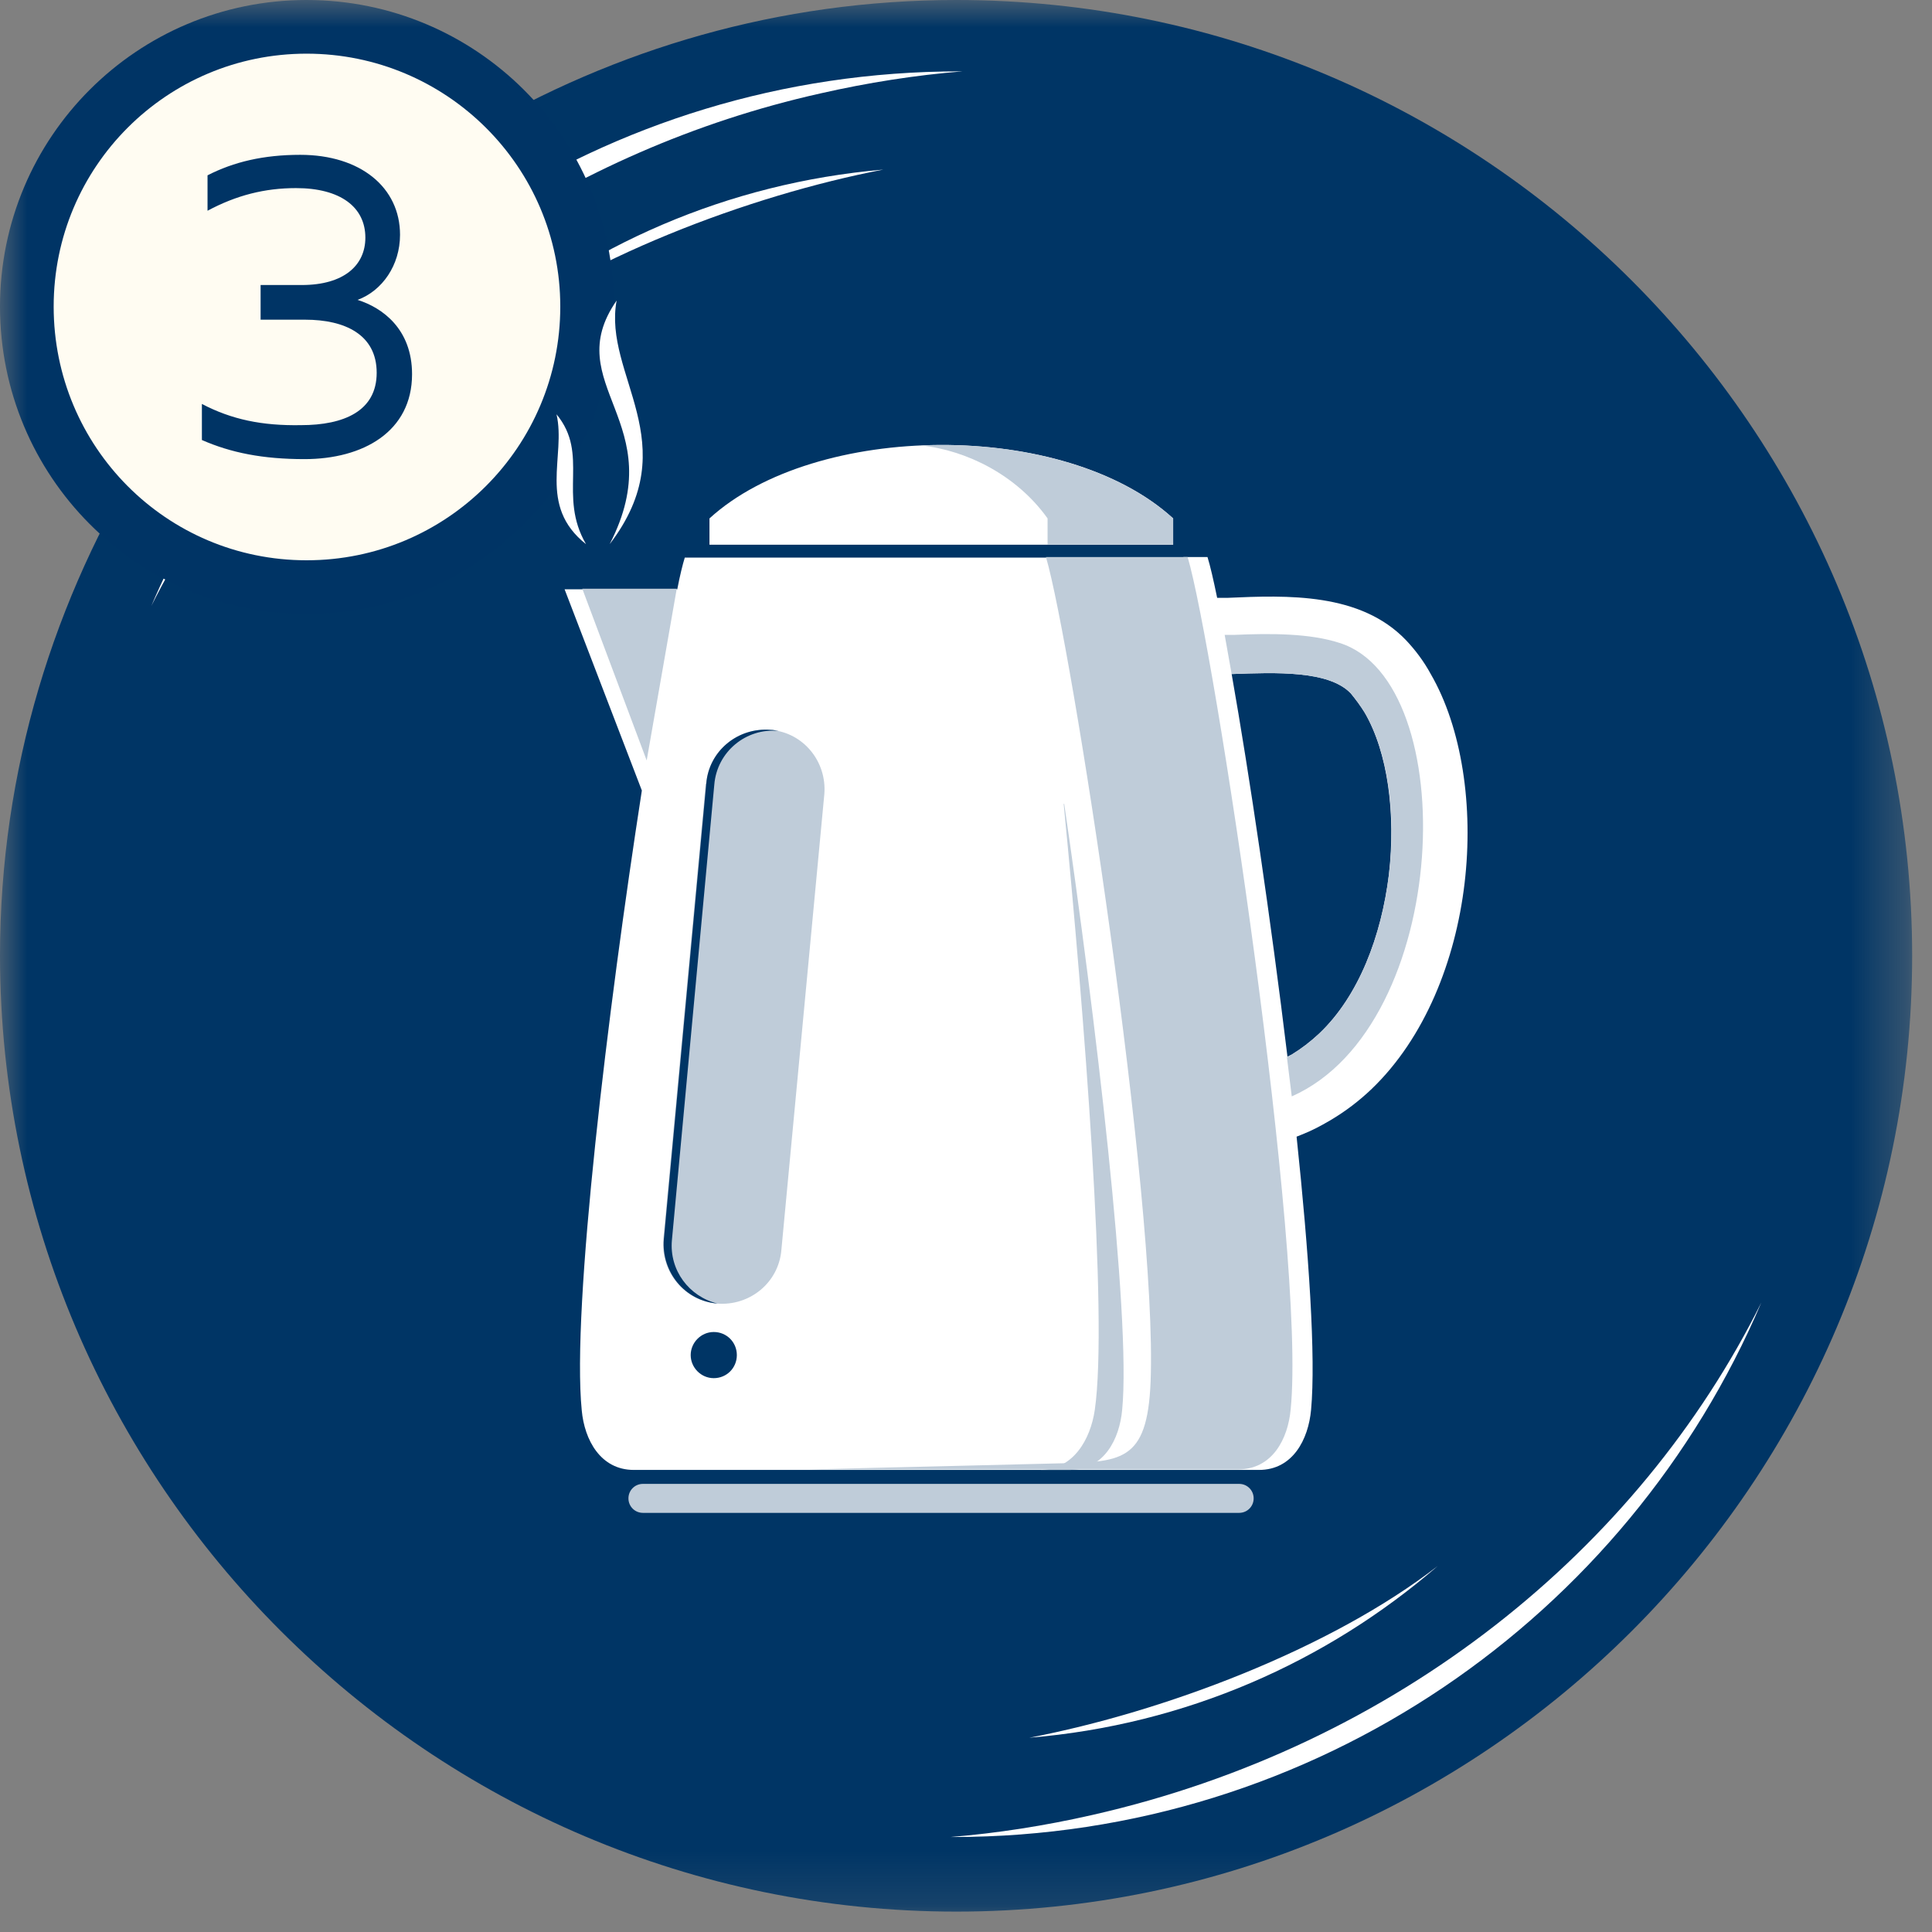 <svg fill="none" viewBox="0 0 36 36" height="36" width="36" xmlns="http://www.w3.org/2000/svg"><rect x="0" y="0" width="36" height="36" fill="#808080" stroke="none"/><g clip-path="url(#clip0_2217_99)"><mask height="36" width="36" y="0" x="0" maskUnits="userSpaceOnUse" style="mask-type:luminance" id="mask0_2217_99"><path fill="white" d="M35.62 0H0V35.83H35.62V0Z"></path></mask><g mask="url(#mask0_2217_99)"><path fill="#003565" d="M8.98 3.69C8.98 6.4 6.78 8.61 4.06 8.61C3.59 8.61 3.15 8.53 2.72 8.4C1.01 11.14 3.8147e-06 14.35 3.8147e-06 17.81C0.01 27.62 8.01 35.62 17.82 35.62C27.63 35.62 35.63 27.62 35.63 17.81C35.63 8 27.63 0 17.82 0C14.53 0 11.46 0.91 8.81 2.48C8.91 2.87 8.98 3.28 8.98 3.7" clip-rule="evenodd" fill-rule="evenodd"></path><path fill="white" d="M8.85 6.37C10.92 4.58 13.55 3.41 16.46 3.16C13.96 3.64 10.85 4.82 8.85 6.37Z" clip-rule="evenodd" fill-rule="evenodd"></path><path fill="white" d="M17.76 34.23C24.52 34.23 30.33 30.12 32.82 24.27C30.53 28.87 26.04 32.53 20.35 33.82C19.47 34.02 18.58 34.16 17.71 34.23H17.76Z" clip-rule="evenodd" fill-rule="evenodd"></path><path fill="white" d="M26.79 29.18C24.72 30.97 22.09 32.14 19.18 32.38C21.68 31.9 24.79 30.73 26.79 29.18Z" clip-rule="evenodd" fill-rule="evenodd"></path><path fill="white" d="M4.3 8.58C3.73 9.43 3.23 10.33 2.82 11.29C3.3 10.33 3.89 9.42 4.55 8.56C4.47 8.56 4.38 8.58 4.3 8.58Z" clip-rule="evenodd" fill-rule="evenodd"></path><path fill="white" d="M8.9 4.49C10.78 3.24 12.92 2.27 15.29 1.74C16.17 1.54 17.06 1.4 17.93 1.33H17.88C14.58 1.33 11.52 2.31 8.95 3.99C8.95 4.16 8.93 4.33 8.9 4.5" clip-rule="evenodd" fill-rule="evenodd"></path><path stroke="#003465" fill="#FFFCF2" d="M10.94 5.713C10.94 8.595 8.608 10.94 5.713 10.94C2.819 10.94 0.5 8.596 0.5 5.713C0.5 2.831 2.831 0.5 5.713 0.5C8.596 0.5 10.94 2.833 10.94 5.713Z"></path><path fill="#003465" d="M6.663 5.588C7.124 5.733 7.678 6.129 7.678 6.973C7.678 8.041 6.768 8.555 5.674 8.555C4.896 8.555 4.303 8.436 3.762 8.199V7.527C4.316 7.817 4.883 7.935 5.608 7.922C6.412 7.922 7.019 7.658 7.019 6.946C7.019 6.234 6.426 5.957 5.687 5.957H4.856V5.311H5.621C6.412 5.311 6.808 4.942 6.808 4.428C6.808 3.861 6.346 3.505 5.516 3.505C4.936 3.505 4.408 3.637 3.867 3.927V3.267C4.355 3.017 4.909 2.885 5.595 2.885C6.716 2.885 7.454 3.492 7.454 4.375C7.454 4.942 7.124 5.417 6.663 5.588Z"></path><path fill="white" d="M22.05 10.38H22.5C22.55 10.54 22.61 10.8 22.68 11.14H22.87C23.99 11.09 25.35 11.04 26.2 11.93C26.37 12.11 26.53 12.32 26.66 12.56C27.24 13.56 27.46 15.03 27.29 16.46C27.12 17.9 26.55 19.34 25.56 20.29C25.33 20.51 25.07 20.71 24.78 20.88C24.61 20.98 24.44 21.07 24.26 21.14L24.16 21.18C24.39 23.36 24.52 25.29 24.43 26.27C24.38 26.82 24.09 27.39 23.46 27.39H11.81C11.19 27.39 10.89 26.83 10.84 26.28C10.65 24.37 11.33 18.79 11.96 14.73L10.52 10.98H12.62C12.67 10.72 12.72 10.52 12.76 10.39H22.06L22.05 10.38ZM22.95 12.56C23.28 14.43 23.68 17.13 23.99 19.69L24.07 19.65C24.25 19.54 24.42 19.41 24.58 19.26C25.32 18.56 25.74 17.44 25.88 16.3C26.01 15.16 25.86 14.02 25.43 13.28C25.35 13.15 25.26 13.03 25.17 12.92C24.76 12.49 23.77 12.53 22.95 12.56Z" clip-rule="evenodd" fill-rule="evenodd"></path><path fill="#BFCCD9" d="M23.99 19.69L24.07 19.65C24.25 19.54 24.42 19.41 24.58 19.26C25.32 18.56 25.74 17.44 25.88 16.3C26.02 15.16 25.86 14.02 25.43 13.28C25.35 13.15 25.26 13.03 25.17 12.92C24.76 12.49 23.77 12.53 22.95 12.56L22.82 11.83H23C23.68 11.8 24.41 11.8 24.96 11.98C27.26 12.7 27.05 19.11 24.07 20.43L23.98 19.7L23.99 19.69Z" clip-rule="evenodd" fill-rule="evenodd"></path><path fill="white" d="M11.36 10.14C12.53 7.87 10.4 7.17 11.49 5.6C11.23 6.99 12.8 8.26 11.36 10.14Z" clip-rule="evenodd" fill-rule="evenodd"></path><path fill="white" d="M10.37 7.72C10.99 8.47 10.39 9.23 10.92 10.14C10.01 9.42 10.55 8.5 10.37 7.72Z" clip-rule="evenodd" fill-rule="evenodd"></path><path fill="white" d="M13.22 9.66C15.19 7.86 19.84 7.81 21.86 9.66V10.15H13.22V9.66Z" clip-rule="evenodd" fill-rule="evenodd"></path><path fill="#BFCCD9" d="M11.98 27.65H23.09C23.24 27.65 23.36 27.77 23.36 27.92C23.36 28.07 23.24 28.19 23.09 28.19H11.98C11.83 28.19 11.71 28.07 11.71 27.92C11.71 27.77 11.83 27.65 11.98 27.65Z" clip-rule="evenodd" fill-rule="evenodd"></path><path fill="#BFCCD9" d="M21.68 10.38H22.13C22.62 12.03 24.34 23.34 24.05 26.26C24 26.81 23.71 27.38 23.07 27.38H15.08C15.08 27.38 18.1 27.31 19.64 27.27C20.88 27.24 21.38 27.27 21.44 25.74C21.57 22.36 19.96 11.97 19.49 10.38H21.66H21.68Z" clip-rule="evenodd" fill-rule="evenodd"></path><path fill="#BFCCD9" d="M19.83 14.98C20.4 18.85 21.08 24.53 20.91 26.27C20.86 26.82 20.57 27.39 19.93 27.39H19.37C20 27.39 20.32 26.82 20.4 26.27C20.65 24.54 20.2 18.85 19.82 14.98" clip-rule="evenodd" fill-rule="evenodd"></path><path fill="#BFCCD9" d="M12.61 10.97L12.05 14.17L10.85 10.97H12.61Z" clip-rule="evenodd" fill-rule="evenodd"></path><path fill="#BFCCD9" d="M13.16 14.6C13.21 13.99 13.75 13.55 14.36 13.6C14.97 13.65 15.41 14.19 15.36 14.8L14.56 23.29C14.51 23.9 13.97 24.34 13.36 24.29C12.75 24.24 12.31 23.7 12.36 23.09L13.15 14.6H13.16Z" clip-rule="evenodd" fill-rule="evenodd"></path><path fill="#003565" d="M13.3 25.68C13.54 25.68 13.73 25.49 13.73 25.25C13.73 25.01 13.54 24.82 13.3 24.82C13.06 24.82 12.87 25.02 12.87 25.25C12.87 25.48 13.06 25.68 13.3 25.68Z" clip-rule="evenodd" fill-rule="evenodd"></path><path fill="#003565" d="M13.16 14.6C13.21 13.99 13.75 13.55 14.36 13.6C14.41 13.6 14.46 13.61 14.51 13.62C13.9 13.56 13.36 14.01 13.31 14.62L12.52 23.11C12.47 23.67 12.84 24.16 13.37 24.29C12.76 24.24 12.32 23.7 12.37 23.09L13.16 14.6Z" clip-rule="evenodd" fill-rule="evenodd"></path><path fill="#BFCCD9" d="M17.15 8.3C18.93 8.22 20.77 8.67 21.86 9.66V10.15H19.52V9.66C18.95 8.86 18.02 8.39 17.16 8.3" clip-rule="evenodd" fill-rule="evenodd"></path></g></g><defs><clipPath id="clip0_2217_99"><rect fill="white" height="36" width="36"></rect></clipPath></defs></svg> 